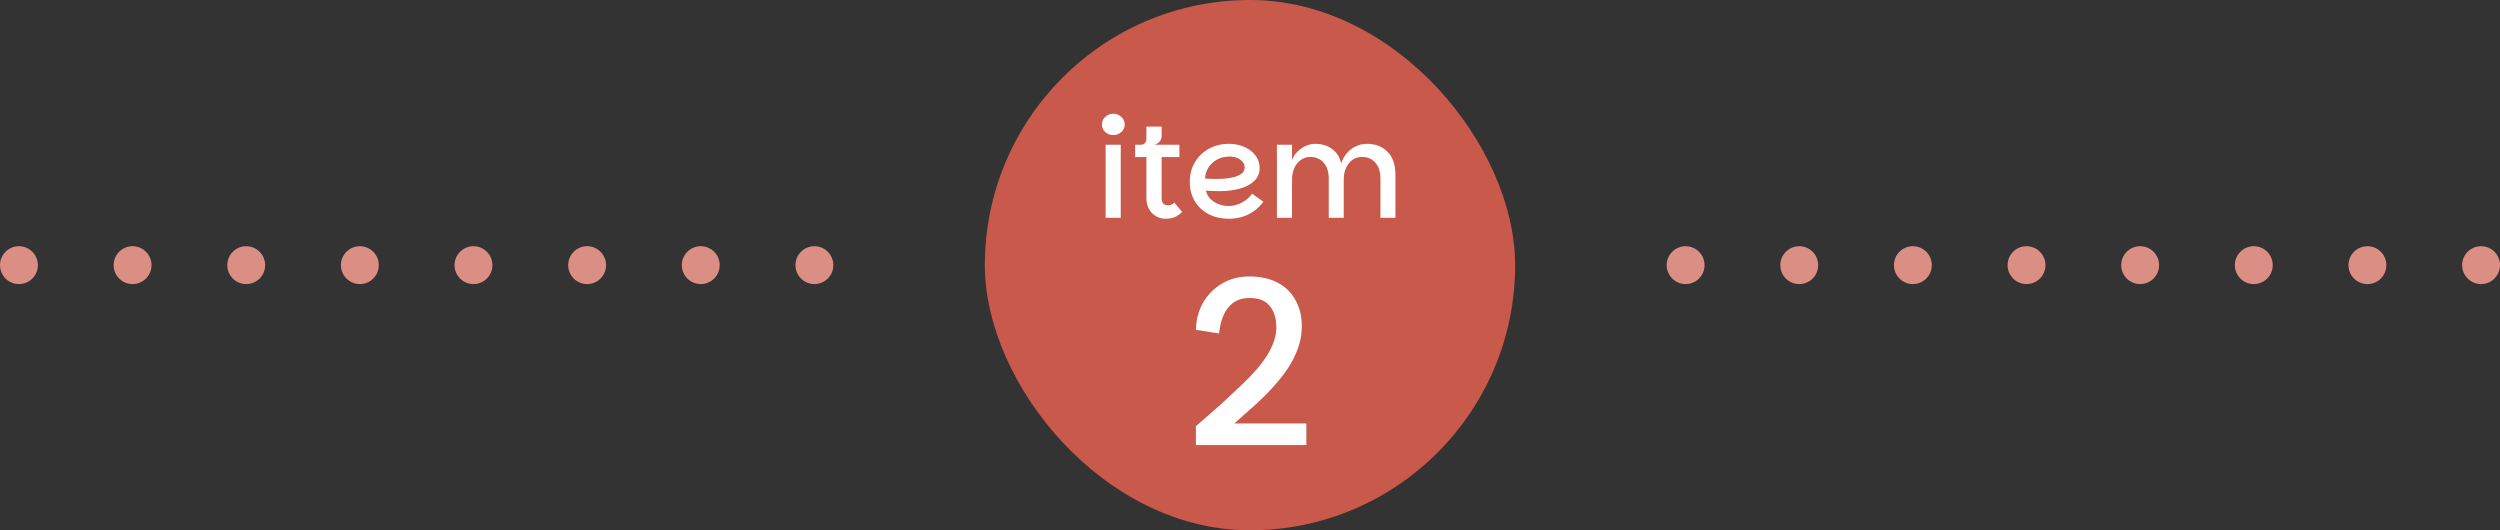 <svg width="264" height="56" viewBox="0 0 264 56" fill="none" xmlns="http://www.w3.org/2000/svg">
<rect x="0" y="0" width="264" height="56" fill="#333333" stroke="none"/>
<circle cx="2" cy="28" r="2" fill="#DA8E84"/>
<circle cx="14" cy="28" r="2" fill="#DA8E84"/>
<circle cx="26" cy="28" r="2" fill="#DA8E84"/>
<circle cx="38" cy="28" r="2" fill="#DA8E84"/>
<circle cx="50" cy="28" r="2" fill="#DA8E84"/>
<circle cx="62" cy="28" r="2" fill="#DA8E84"/>
<circle cx="74" cy="28" r="2" fill="#DA8E84"/>
<circle cx="86" cy="28" r="2" fill="#DA8E84"/>
<rect x="104" width="56" height="56" rx="28" fill="#C9594A"/>
<path d="M116.754 23V15.286H118.35V23H116.754ZM117.566 14.264C117.23 14.264 116.945 14.157 116.712 13.942C116.479 13.727 116.362 13.461 116.362 13.144C116.362 12.827 116.479 12.561 116.712 12.346C116.945 12.122 117.23 12.01 117.566 12.01C117.893 12.01 118.173 12.122 118.406 12.346C118.649 12.561 118.77 12.827 118.77 13.144C118.77 13.461 118.649 13.727 118.406 13.942C118.173 14.157 117.893 14.264 117.566 14.264ZM123.117 23.098C122.529 23.098 122.039 22.897 121.647 22.496C121.255 22.095 121.059 21.549 121.059 20.858V16.588H119.869V15.286H124.545V16.588H122.669V20.956C122.669 21.217 122.734 21.404 122.865 21.516C123.005 21.628 123.154 21.684 123.313 21.684C123.453 21.684 123.579 21.661 123.691 21.614C123.803 21.567 123.91 21.493 124.013 21.39L124.839 22.384C124.577 22.636 124.311 22.818 124.041 22.93C123.77 23.042 123.462 23.098 123.117 23.098ZM120.443 15.888V15.286C120.639 15.286 120.788 15.23 120.891 15.118C121.003 15.006 121.059 14.852 121.059 14.656V13.368H122.669V14.39C122.669 14.521 122.636 14.651 122.571 14.782C122.505 14.903 122.412 15.011 122.291 15.104C122.179 15.188 122.053 15.249 121.913 15.286L120.443 15.888ZM129.757 23.098C129.132 23.098 128.562 23 128.049 22.804C127.545 22.608 127.111 22.333 126.747 21.978C126.392 21.623 126.117 21.213 125.921 20.746C125.734 20.27 125.641 19.752 125.641 19.192C125.641 18.585 125.748 18.039 125.963 17.554C126.187 17.059 126.486 16.635 126.859 16.28C127.242 15.925 127.68 15.655 128.175 15.468C128.67 15.281 129.188 15.188 129.729 15.188C130.214 15.188 130.658 15.253 131.059 15.384C131.46 15.515 131.806 15.697 132.095 15.93C132.394 16.163 132.622 16.434 132.781 16.742C132.94 17.05 133.019 17.381 133.019 17.736C133.019 18.231 132.874 18.641 132.585 18.968C132.296 19.295 131.918 19.551 131.451 19.738C130.984 19.925 130.471 20.051 129.911 20.116C129.351 20.181 128.796 20.2 128.245 20.172C128.152 20.163 128.035 20.158 127.895 20.158C127.755 20.149 127.629 20.144 127.517 20.144C127.414 20.135 127.358 20.13 127.349 20.13C127.414 20.438 127.559 20.718 127.783 20.97C128.016 21.213 128.306 21.404 128.651 21.544C128.996 21.684 129.365 21.754 129.757 21.754C130.074 21.754 130.387 21.698 130.695 21.586C131.012 21.474 131.302 21.32 131.563 21.124C131.824 20.928 132.044 20.704 132.221 20.452L133.411 21.306C133.103 21.717 132.753 22.057 132.361 22.328C131.978 22.589 131.568 22.785 131.129 22.916C130.69 23.037 130.233 23.098 129.757 23.098ZM128.385 18.898C128.73 18.898 129.08 18.884 129.435 18.856C129.79 18.819 130.116 18.758 130.415 18.674C130.723 18.581 130.97 18.455 131.157 18.296C131.344 18.137 131.437 17.932 131.437 17.68C131.437 17.465 131.367 17.274 131.227 17.106C131.096 16.929 130.91 16.789 130.667 16.686C130.424 16.583 130.14 16.532 129.813 16.532C129.328 16.532 128.894 16.639 128.511 16.854C128.128 17.069 127.825 17.353 127.601 17.708C127.386 18.063 127.27 18.445 127.251 18.856C127.382 18.865 127.545 18.875 127.741 18.884C127.937 18.893 128.152 18.898 128.385 18.898ZM134.841 23V15.286H136.437V16.896C136.558 16.569 136.745 16.28 136.997 16.028C137.258 15.767 137.552 15.561 137.879 15.412C138.215 15.263 138.546 15.188 138.873 15.188C139.601 15.188 140.212 15.379 140.707 15.762C141.202 16.145 141.51 16.653 141.631 17.288C141.743 16.887 141.93 16.532 142.191 16.224C142.452 15.907 142.765 15.655 143.129 15.468C143.502 15.281 143.904 15.188 144.333 15.188C145.238 15.188 145.966 15.468 146.517 16.028C147.077 16.579 147.357 17.395 147.357 18.478V23H145.775V18.856C145.775 18.147 145.598 17.591 145.243 17.19C144.888 16.779 144.422 16.574 143.843 16.574C143.255 16.574 142.784 16.803 142.429 17.26C142.074 17.717 141.897 18.296 141.897 18.996V23H140.315V18.856C140.315 18.147 140.138 17.591 139.783 17.19C139.428 16.779 138.962 16.574 138.383 16.574C137.991 16.574 137.65 16.681 137.361 16.896C137.072 17.101 136.843 17.386 136.675 17.75C136.516 18.114 136.437 18.529 136.437 18.996V23H134.841Z" fill="white"/>
<path d="M126.286 47V45.008C126.862 44.512 127.366 44.072 127.798 43.688C128.23 43.304 128.63 42.952 128.998 42.632C129.366 42.296 129.734 41.952 130.102 41.6C130.486 41.248 130.91 40.848 131.374 40.4C131.854 39.936 132.302 39.464 132.718 38.984C133.134 38.504 133.494 38.024 133.798 37.544C134.102 37.048 134.342 36.552 134.518 36.056C134.694 35.56 134.782 35.072 134.782 34.592C134.782 33.632 134.55 32.872 134.086 32.312C133.638 31.736 132.918 31.456 131.926 31.472C131.254 31.472 130.686 31.64 130.222 31.976C129.774 32.312 129.43 32.76 129.19 33.32C128.95 33.88 128.798 34.512 128.734 35.216L126.286 34.832C126.318 33.728 126.582 32.752 127.078 31.904C127.59 31.056 128.262 30.392 129.094 29.912C129.942 29.432 130.878 29.192 131.902 29.192C133.07 29.192 134.07 29.408 134.902 29.84C135.734 30.272 136.366 30.888 136.798 31.688C137.246 32.472 137.47 33.4 137.47 34.472C137.47 35.288 137.326 36.08 137.038 36.848C136.766 37.6 136.39 38.328 135.91 39.032C135.43 39.72 134.886 40.392 134.278 41.048C133.67 41.704 133.022 42.336 132.334 42.944C131.662 43.552 130.998 44.144 130.342 44.72H137.95V47H126.286Z" fill="white"/>
<circle cx="178" cy="28" r="2" fill="#DA8E84"/>
<circle cx="190" cy="28" r="2" fill="#DA8E84"/>
<circle cx="202" cy="28" r="2" fill="#DA8E84"/>
<circle cx="214" cy="28" r="2" fill="#DA8E84"/>
<circle cx="226" cy="28" r="2" fill="#DA8E84"/>
<circle cx="238" cy="28" r="2" fill="#DA8E84"/>
<circle cx="250" cy="28" r="2" fill="#DA8E84"/>
<circle cx="262" cy="28" r="2" fill="#DA8E84"/>
</svg>
